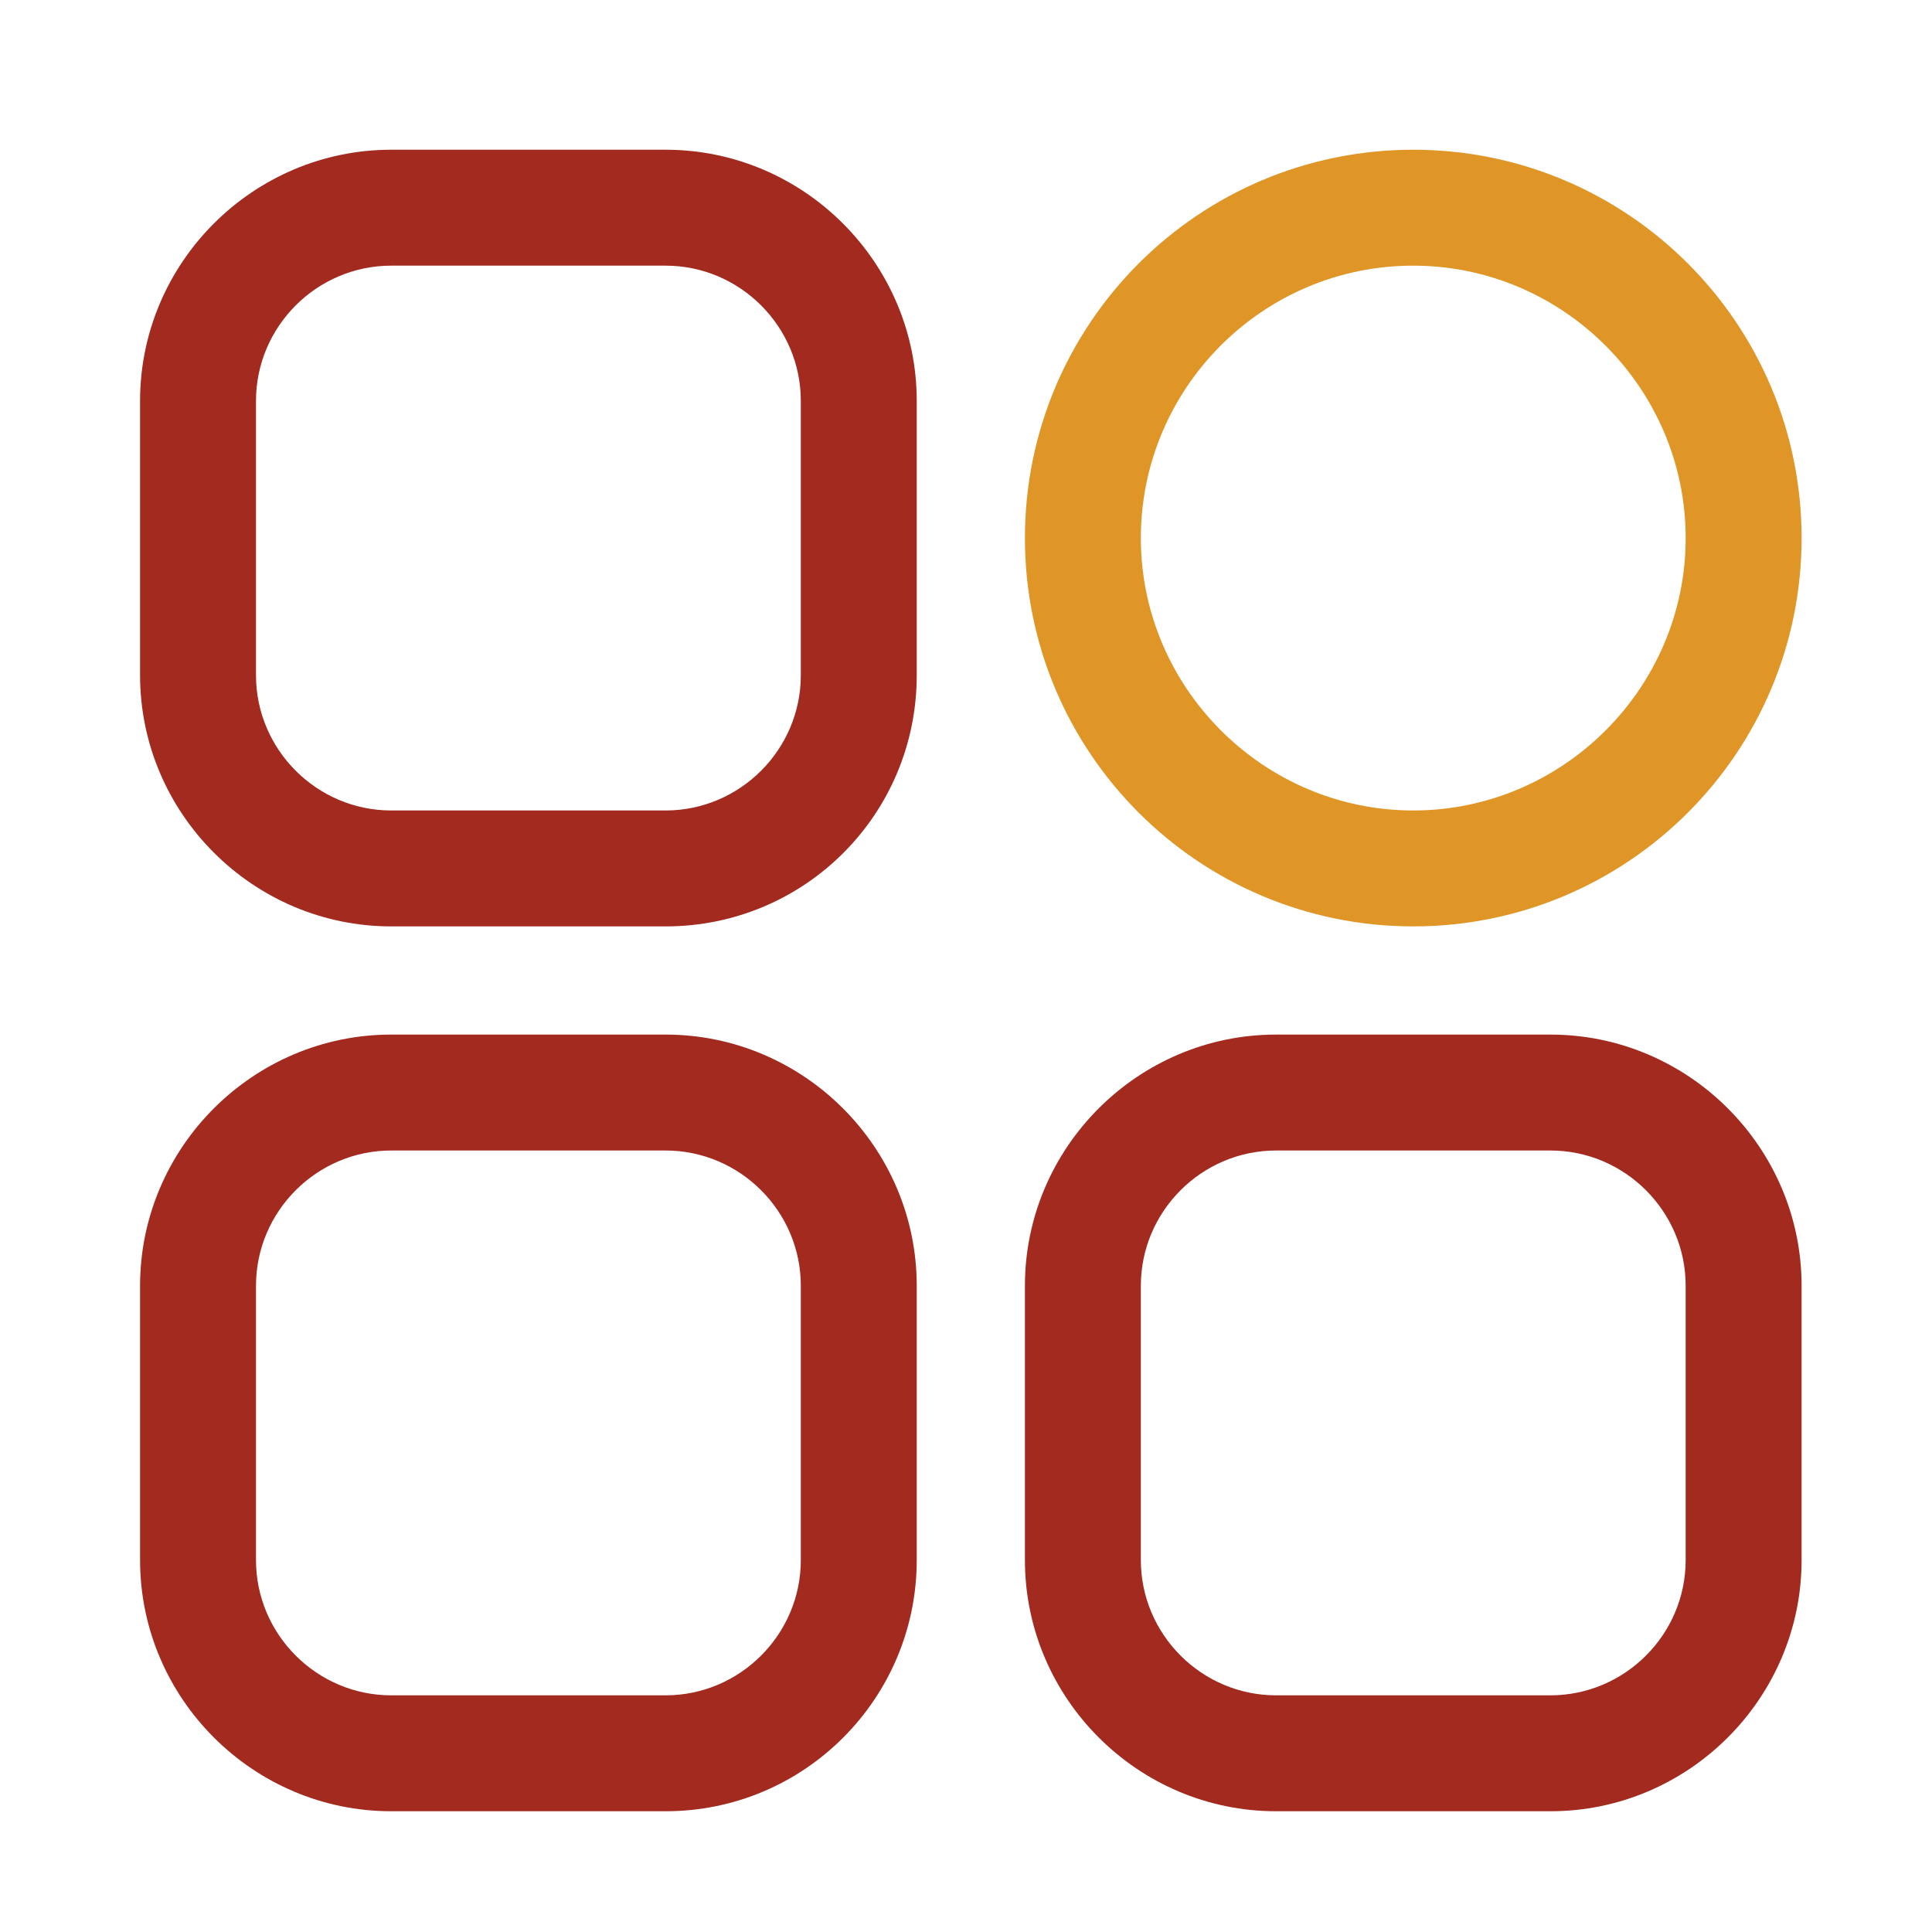 <?xml version="1.0" standalone="no"?><!DOCTYPE svg PUBLIC "-//W3C//DTD SVG 1.1//EN" "http://www.w3.org/Graphics/SVG/1.1/DTD/svg11.dtd"><svg t="1753169432791" class="icon" viewBox="0 0 1024 1024" version="1.1" xmlns="http://www.w3.org/2000/svg" p-id="16047" xmlns:xlink="http://www.w3.org/1999/xlink" width="200" height="200"><path d="M352.768 491.008H207.36c-73.216 0-133.12-59.904-133.12-133.12V212.48c0-73.216 59.904-133.12 133.12-133.12h145.408c73.216 0 133.12 59.904 133.12 133.12v145.408c0 73.728-59.392 133.12-133.12 133.12zM207.36 140.8c-39.424 0-71.68 32.256-71.68 71.68v145.408c0 39.424 32.256 71.68 71.68 71.68h145.408c39.424 0 71.68-32.256 71.68-71.68V212.48c0-39.424-32.256-71.68-71.68-71.68H207.36z" fill="#A32A1F" p-id="16048"></path><path d="M749.056 491.008c-113.664 0-205.824-92.16-205.824-205.824s92.16-205.824 205.824-205.824 205.824 92.16 205.824 205.824-92.16 205.824-205.824 205.824z m0-350.208c-79.872 0-144.384 65.024-144.384 144.384s65.024 144.384 144.384 144.384 144.384-65.024 144.384-144.384-65.024-144.384-144.384-144.384z" fill="#E09527" p-id="16049"></path><path d="M352.768 960H207.36c-73.216 0-133.12-59.904-133.12-133.12v-145.408c0-73.216 59.904-133.12 133.12-133.12h145.408c73.216 0 133.12 59.904 133.12 133.12v145.408c0 73.216-59.392 133.12-133.12 133.12z m-145.408-350.208c-39.424 0-71.68 32.256-71.68 71.68v145.408c0 39.424 32.256 71.68 71.68 71.68h145.408c39.424 0 71.68-32.256 71.68-71.68v-145.408c0-39.424-32.256-71.68-71.68-71.68H207.36zM821.76 960h-145.408c-73.216 0-133.12-59.904-133.12-133.12v-145.408c0-73.216 59.904-133.12 133.12-133.12h145.408c73.216 0 133.12 59.904 133.12 133.12v145.408c0 73.216-59.904 133.12-133.12 133.12z m-145.408-350.208c-39.424 0-71.68 32.256-71.68 71.68v145.408c0 39.424 32.256 71.68 71.68 71.68h145.408c39.424 0 71.68-32.256 71.68-71.68v-145.408c0-39.424-32.256-71.68-71.68-71.68h-145.408z" fill="#A32A1F" p-id="16050"></path></svg>